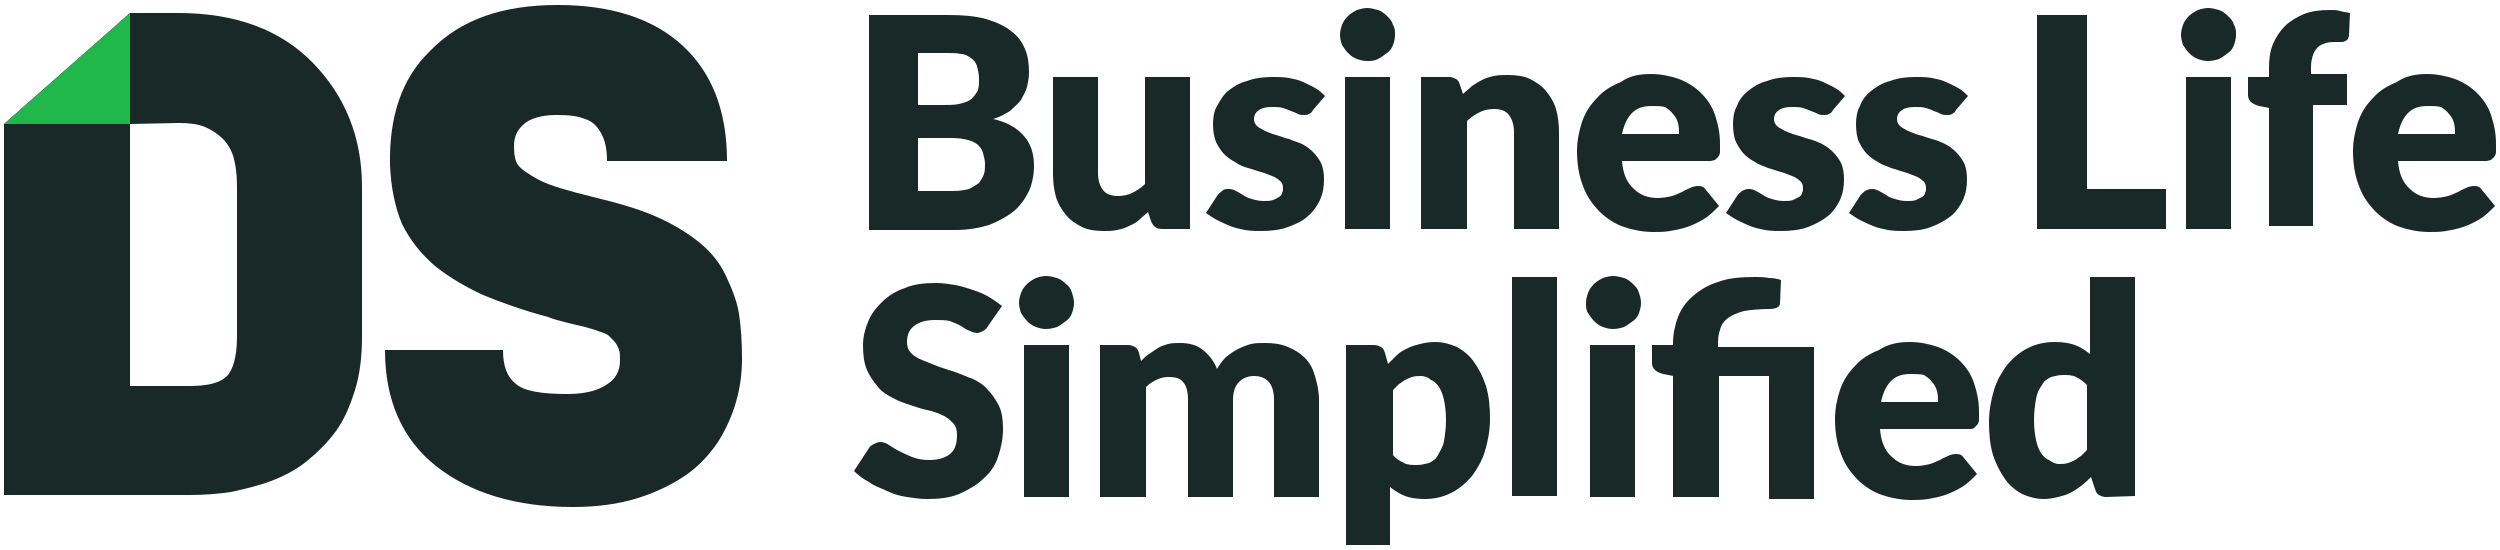 <?xml version="1.0" encoding="utf-8"?>
<!-- Generator: Adobe Illustrator 24.1.0, SVG Export Plug-In . SVG Version: 6.00 Build 0)  -->
<svg version="1.1" id="Layer_1" xmlns="http://www.w3.org/2000/svg" xmlns:xlink="http://www.w3.org/1999/xlink" x="0px" y="0px"
	 viewBox="0 0 250 55" style="enable-background:new 0 0 250 55;" xml:space="preserve">
<style type="text/css">
	.st0{fill:#192928;}
	.st1{fill:#20B84B;}
</style>
<g>
	<g>
		<path class="st0" d="M86.9,22.9V1.5h7.9c1.5,0,2.7,0.1,3.8,0.4c1,0.3,1.9,0.7,2.5,1.2c0.7,0.5,1.1,1.1,1.4,1.8s0.4,1.5,0.4,2.4
			c0,0.5-0.1,0.9-0.2,1.4c-0.1,0.4-0.4,0.9-0.6,1.3c-0.3,0.4-0.7,0.7-1.1,1.1c-0.5,0.3-1,0.6-1.7,0.8c1.4,0.3,2.4,0.9,3.1,1.7
			s1,1.8,1,3c0,0.9-0.2,1.8-0.5,2.5c-0.4,0.8-0.9,1.5-1.5,2s-1.5,1-2.5,1.4c-1,0.3-2.1,0.5-3.4,0.5h-8.6V22.9z M91.8,10.5h2.6
			c0.5,0,1,0,1.5-0.1c0.4-0.1,0.8-0.2,1.1-0.4c0.3-0.2,0.5-0.5,0.7-0.8s0.2-0.8,0.2-1.3S97.8,7,97.7,6.6c-0.1-0.3-0.3-0.6-0.6-0.8
			c-0.3-0.2-0.6-0.4-1-0.4c-0.4-0.1-0.9-0.1-1.4-0.1h-2.9C91.8,5.3,91.8,10.5,91.8,10.5z M91.8,13.8v5.3h3.5c0.7,0,1.2-0.1,1.6-0.2
			c0.4-0.2,0.7-0.4,1-0.6c0.2-0.3,0.4-0.6,0.5-0.9s0.1-0.7,0.1-1c0-0.4-0.1-0.7-0.2-1.1s-0.3-0.6-0.5-0.8s-0.6-0.4-1-0.5
			s-0.9-0.2-1.6-0.2C95.2,13.8,91.8,13.8,91.8,13.8z"/>
		<path class="st0" d="M109.8,7.7v9.6c0,0.8,0.2,1.3,0.5,1.7c0.3,0.4,0.8,0.6,1.5,0.6c0.5,0,1-0.1,1.4-0.3c0.4-0.2,0.9-0.5,1.3-0.9
			V7.7h4.5v15.2h-2.8c-0.6,0-0.9-0.3-1.1-0.8l-0.3-0.9c-0.3,0.3-0.6,0.5-0.9,0.8s-0.6,0.4-1,0.6s-0.7,0.3-1.2,0.4
			c-0.4,0.1-0.9,0.1-1.3,0.1c-0.8,0-1.6-0.1-2.2-0.4s-1.2-0.7-1.6-1.2s-0.8-1.1-1-1.8c-0.2-0.7-0.3-1.5-0.3-2.3V7.7H109.8z"/>
		<path class="st0" d="M131.3,11c-0.1,0.2-0.2,0.3-0.4,0.4s-0.3,0.1-0.5,0.1s-0.4,0-0.6-0.1s-0.4-0.2-0.7-0.3
			c-0.2-0.1-0.5-0.2-0.8-0.3s-0.7-0.1-1.1-0.1c-0.6,0-1,0.1-1.3,0.3s-0.5,0.5-0.5,0.9c0,0.3,0.1,0.5,0.3,0.7
			c0.2,0.2,0.5,0.3,0.8,0.5c0.3,0.1,0.7,0.3,1.1,0.4c0.4,0.1,0.8,0.3,1.3,0.4c0.4,0.2,0.9,0.3,1.3,0.5c0.4,0.2,0.8,0.5,1.1,0.8
			s0.6,0.7,0.8,1.1s0.3,1,0.3,1.6c0,0.8-0.1,1.4-0.4,2.1c-0.3,0.6-0.7,1.2-1.2,1.6c-0.5,0.5-1.2,0.8-2,1.1s-1.7,0.4-2.7,0.4
			c-0.5,0-1,0-1.6-0.1c-0.5-0.1-1-0.2-1.5-0.4c-0.5-0.2-0.9-0.4-1.3-0.6s-0.8-0.5-1.1-0.7l1.1-1.7c0.1-0.2,0.3-0.3,0.5-0.5
			s0.4-0.2,0.7-0.2c0.3,0,0.5,0.1,0.7,0.2s0.4,0.2,0.7,0.4s0.5,0.3,0.9,0.4c0.3,0.1,0.7,0.2,1.2,0.2c0.4,0,0.6,0,0.9-0.1
			s0.4-0.2,0.6-0.3s0.3-0.3,0.3-0.4c0.1-0.2,0.1-0.3,0.1-0.5c0-0.3-0.1-0.6-0.3-0.7c-0.2-0.2-0.5-0.4-0.8-0.5s-0.7-0.3-1.1-0.4
			s-0.9-0.3-1.3-0.4s-0.9-0.3-1.3-0.6c-0.4-0.2-0.8-0.5-1.1-0.8c-0.3-0.3-0.6-0.8-0.8-1.2c-0.2-0.5-0.3-1.1-0.3-1.8
			c0-0.6,0.1-1.3,0.4-1.8s0.6-1.1,1.1-1.5s1.1-0.8,1.9-1c0.8-0.3,1.6-0.4,2.6-0.4c0.5,0,1.1,0,1.6,0.1s1,0.2,1.4,0.4
			s0.9,0.4,1.2,0.6c0.4,0.2,0.7,0.5,1,0.8L131.3,11z"/>
		<path class="st0" d="M139.5,3.5c0,0.4-0.1,0.7-0.2,1c-0.1,0.3-0.3,0.6-0.6,0.8c-0.3,0.2-0.5,0.4-0.9,0.6s-0.7,0.2-1.1,0.2
			c-0.4,0-0.7-0.1-1-0.2s-0.6-0.3-0.9-0.6c-0.2-0.2-0.4-0.5-0.6-0.8c-0.1-0.3-0.2-0.7-0.2-1c0-0.4,0.1-0.7,0.2-1
			c0.1-0.3,0.3-0.6,0.6-0.9c0.2-0.2,0.5-0.4,0.9-0.6c0.3-0.1,0.7-0.2,1-0.2c0.4,0,0.7,0.1,1.1,0.2c0.3,0.1,0.6,0.3,0.9,0.6
			s0.5,0.5,0.6,0.9C139.5,2.8,139.5,3.1,139.5,3.5z M139,7.7v15.2h-4.5V7.7H139z"/>
		<path class="st0" d="M142.1,22.9V7.7h2.8c0.3,0,0.5,0.1,0.7,0.2s0.3,0.3,0.4,0.6l0.3,0.9c0.3-0.3,0.6-0.5,0.9-0.8
			c0.3-0.2,0.6-0.4,1-0.6c0.4-0.2,0.7-0.3,1.2-0.4c0.4-0.1,0.9-0.1,1.4-0.1c0.8,0,1.6,0.1,2.2,0.4c0.6,0.3,1.2,0.7,1.6,1.2
			c0.4,0.5,0.8,1.1,1,1.8s0.3,1.5,0.3,2.3v9.7h-4.5v-9.7c0-0.7-0.2-1.3-0.5-1.7s-0.8-0.6-1.5-0.6c-0.5,0-1,0.1-1.4,0.3
			s-0.9,0.5-1.3,0.9v10.8H142.1z"/>
		<path class="st0" d="M165.1,7.4c1,0,1.9,0.2,2.8,0.5c0.8,0.3,1.6,0.8,2.2,1.4c0.6,0.6,1.1,1.3,1.4,2.2c0.3,0.9,0.5,1.8,0.5,2.9
			c0,0.3,0,0.6,0,0.8s-0.1,0.4-0.2,0.5s-0.2,0.2-0.3,0.3c-0.1,0-0.3,0.1-0.5,0.1h-8.8c0.1,1.3,0.5,2.2,1.2,2.8
			c0.6,0.6,1.4,0.9,2.4,0.9c0.5,0,1-0.1,1.4-0.2s0.7-0.3,1-0.4c0.3-0.2,0.6-0.3,0.8-0.4s0.5-0.2,0.8-0.2c0.4,0,0.6,0.1,0.8,0.4
			l1.3,1.6c-0.5,0.5-1,1-1.5,1.3s-1.1,0.6-1.7,0.8c-0.6,0.2-1.1,0.3-1.7,0.4c-0.6,0.1-1.1,0.1-1.6,0.1c-1.1,0-2.1-0.2-3-0.5
			s-1.8-0.9-2.4-1.5c-0.7-0.7-1.3-1.5-1.7-2.6c-0.4-1-0.6-2.2-0.6-3.5c0-1,0.2-2,0.5-2.9s0.8-1.7,1.5-2.4c0.6-0.7,1.4-1.2,2.4-1.6
			C162.9,7.6,163.9,7.4,165.1,7.4z M165.2,10.6c-0.9,0-1.5,0.2-2,0.7s-0.8,1.2-1,2.1h5.7c0-0.4,0-0.7-0.1-1.1
			c-0.1-0.3-0.2-0.6-0.5-0.9c-0.2-0.3-0.5-0.5-0.8-0.7C166.1,10.6,165.7,10.6,165.2,10.6z"/>
		<path class="st0" d="M183.3,11c-0.1,0.2-0.2,0.3-0.4,0.4s-0.3,0.1-0.5,0.1s-0.4,0-0.6-0.1c-0.2-0.1-0.4-0.2-0.7-0.3
			c-0.2-0.1-0.5-0.2-0.8-0.3s-0.7-0.1-1.1-0.1c-0.6,0-1,0.1-1.3,0.3s-0.5,0.5-0.5,0.9c0,0.3,0.1,0.5,0.3,0.7s0.5,0.3,0.8,0.5
			c0.3,0.1,0.7,0.3,1.1,0.4c0.4,0.1,0.9,0.3,1.3,0.4s0.9,0.3,1.3,0.5c0.4,0.2,0.8,0.5,1.1,0.8s0.6,0.7,0.8,1.1s0.3,1,0.3,1.6
			c0,0.8-0.1,1.4-0.4,2.1c-0.3,0.6-0.7,1.2-1.2,1.6s-1.2,0.8-2,1.1c-0.8,0.3-1.7,0.4-2.7,0.4c-0.5,0-1,0-1.6-0.1
			c-0.5-0.1-1-0.2-1.5-0.4c-0.5-0.2-0.9-0.4-1.3-0.6c-0.4-0.2-0.8-0.5-1.1-0.7l1.1-1.7c0.1-0.2,0.3-0.3,0.5-0.5
			c0.2-0.1,0.4-0.2,0.7-0.2s0.5,0.1,0.7,0.2s0.4,0.2,0.7,0.4s0.5,0.3,0.9,0.4c0.3,0.1,0.7,0.2,1.2,0.2c0.4,0,0.6,0,0.9-0.1
			c0.2-0.1,0.4-0.2,0.6-0.3s0.3-0.3,0.3-0.4c0.1-0.2,0.1-0.3,0.1-0.5c0-0.3-0.1-0.6-0.3-0.7c-0.2-0.2-0.5-0.4-0.8-0.5
			s-0.7-0.3-1.1-0.4s-0.9-0.3-1.3-0.4c-0.4-0.2-0.9-0.3-1.3-0.6c-0.4-0.2-0.8-0.5-1.1-0.8s-0.6-0.8-0.8-1.2s-0.3-1.1-0.3-1.8
			c0-0.6,0.1-1.3,0.4-1.8c0.2-0.6,0.6-1.1,1.1-1.5s1.1-0.8,1.9-1c0.8-0.3,1.6-0.4,2.6-0.4c0.5,0,1.1,0,1.6,0.1s1,0.2,1.4,0.4
			s0.9,0.4,1.2,0.6c0.4,0.2,0.7,0.5,1,0.8L183.3,11z"/>
		<path class="st0" d="M195.6,11c-0.1,0.2-0.2,0.3-0.4,0.4s-0.3,0.1-0.5,0.1s-0.4,0-0.6-0.1c-0.2-0.1-0.4-0.2-0.7-0.3
			c-0.2-0.1-0.5-0.2-0.8-0.3s-0.7-0.1-1.1-0.1c-0.6,0-1,0.1-1.3,0.3s-0.5,0.5-0.5,0.9c0,0.3,0.1,0.5,0.3,0.7s0.5,0.3,0.8,0.5
			c0.3,0.1,0.7,0.3,1.1,0.4c0.4,0.1,0.9,0.3,1.3,0.4s0.9,0.3,1.3,0.5c0.4,0.2,0.8,0.5,1.1,0.8s0.6,0.7,0.8,1.1s0.3,1,0.3,1.6
			c0,0.8-0.1,1.4-0.4,2.1c-0.3,0.6-0.7,1.2-1.2,1.6s-1.2,0.8-2,1.1c-0.8,0.3-1.7,0.4-2.7,0.4c-0.5,0-1,0-1.6-0.1
			c-0.5-0.1-1-0.2-1.5-0.4c-0.5-0.2-0.9-0.4-1.3-0.6c-0.4-0.2-0.8-0.5-1.1-0.7l1.1-1.7c0.1-0.2,0.3-0.3,0.5-0.5
			c0.2-0.1,0.4-0.2,0.7-0.2s0.5,0.1,0.7,0.2s0.4,0.2,0.7,0.4s0.5,0.3,0.9,0.4c0.3,0.1,0.7,0.2,1.2,0.2c0.4,0,0.6,0,0.9-0.1
			c0.2-0.1,0.4-0.2,0.6-0.3s0.3-0.3,0.3-0.4c0.1-0.2,0.1-0.3,0.1-0.5c0-0.3-0.1-0.6-0.3-0.7c-0.2-0.2-0.5-0.4-0.8-0.5
			s-0.7-0.3-1.1-0.4s-0.9-0.3-1.3-0.4c-0.4-0.2-0.9-0.3-1.3-0.6c-0.4-0.2-0.8-0.5-1.1-0.8s-0.6-0.8-0.8-1.2s-0.3-1.1-0.3-1.8
			c0-0.6,0.1-1.3,0.4-1.8c0.2-0.6,0.6-1.1,1.1-1.5s1.1-0.8,1.9-1c0.8-0.3,1.6-0.4,2.6-0.4c0.5,0,1.1,0,1.6,0.1s1,0.2,1.4,0.4
			s0.9,0.4,1.2,0.6c0.4,0.2,0.7,0.5,1,0.8L195.6,11z"/>
		<path class="st0" d="M208.7,18.9h7.9v4h-12.9V1.5h5V18.9z"/>
		<path class="st0" d="M223.6,3.5c0,0.4-0.1,0.7-0.2,1c-0.1,0.3-0.3,0.6-0.6,0.8c-0.3,0.2-0.5,0.4-0.9,0.6c-0.3,0.1-0.7,0.2-1.1,0.2
			c-0.4,0-0.7-0.1-1-0.2s-0.6-0.3-0.9-0.6c-0.2-0.2-0.4-0.5-0.6-0.8c-0.1-0.3-0.2-0.7-0.2-1c0-0.4,0.1-0.7,0.2-1
			c0.1-0.3,0.3-0.6,0.6-0.9c0.2-0.2,0.5-0.4,0.9-0.6c0.3-0.1,0.7-0.2,1-0.2c0.4,0,0.7,0.1,1.1,0.2c0.3,0.1,0.6,0.3,0.9,0.6
			s0.5,0.5,0.6,0.9C223.6,2.8,223.6,3.1,223.6,3.5z M223.1,7.7v15.2h-4.5V7.7H223.1z"/>
		<path class="st0" d="M226.9,22.9V10.8l-1-0.2c-0.3-0.1-0.6-0.2-0.8-0.4s-0.3-0.4-0.3-0.7V7.7h2.1V6.8c0-0.9,0.1-1.7,0.4-2.4
			c0.3-0.7,0.7-1.3,1.2-1.8s1.2-0.9,1.9-1.2C231.2,1.1,232,1,233,1c0.4,0,0.7,0,1,0.1s0.6,0.1,1,0.2l-0.1,2.2c0,0.2-0.1,0.3-0.1,0.4
			c-0.1,0.1-0.2,0.2-0.3,0.2c-0.1,0.1-0.2,0.1-0.4,0.1s-0.3,0-0.4,0c-0.4,0-0.8,0-1.1,0.1s-0.6,0.2-0.8,0.4
			c-0.2,0.2-0.4,0.5-0.5,0.8s-0.2,0.7-0.2,1.2v0.7h3.6v3.1h-3.4v12.1h-4.4V22.9z"/>
		<path class="st0" d="M242.7,7.4c1,0,1.9,0.2,2.8,0.5c0.8,0.3,1.6,0.8,2.2,1.4c0.6,0.6,1.1,1.3,1.4,2.2c0.3,0.9,0.5,1.8,0.5,2.9
			c0,0.3,0,0.6,0,0.8s-0.1,0.4-0.2,0.5s-0.2,0.2-0.3,0.3c-0.1,0-0.3,0.1-0.5,0.1h-8.8c0.1,1.3,0.5,2.2,1.2,2.8
			c0.6,0.6,1.4,0.9,2.4,0.9c0.5,0,1-0.1,1.4-0.2s0.7-0.3,1-0.4c0.3-0.2,0.6-0.3,0.8-0.4s0.5-0.2,0.8-0.2c0.4,0,0.6,0.1,0.8,0.4
			l1.3,1.6c-0.5,0.5-1,1-1.5,1.3s-1.1,0.6-1.7,0.8c-0.6,0.2-1.1,0.3-1.7,0.4c-0.6,0.1-1.1,0.1-1.6,0.1c-1.1,0-2.1-0.2-3-0.5
			s-1.8-0.9-2.4-1.5c-0.7-0.7-1.3-1.5-1.7-2.6c-0.4-1-0.6-2.2-0.6-3.5c0-1,0.2-2,0.5-2.9s0.8-1.7,1.5-2.4c0.6-0.7,1.4-1.2,2.4-1.6
			C240.5,7.6,241.6,7.4,242.7,7.4z M242.8,10.6c-0.9,0-1.5,0.2-2,0.7s-0.8,1.2-1,2.1h5.7c0-0.4,0-0.7-0.1-1.1
			c-0.1-0.3-0.2-0.6-0.5-0.9c-0.2-0.3-0.5-0.5-0.8-0.7C243.7,10.6,243.3,10.6,242.8,10.6z"/>
	</g>
	<g>
		<path class="st0" d="M98.8,32.6c-0.1,0.2-0.3,0.4-0.5,0.5s-0.4,0.2-0.6,0.2s-0.5-0.1-0.7-0.2c-0.3-0.1-0.6-0.3-0.9-0.5
			s-0.7-0.3-1.1-0.5C94.5,32,94,32,93.5,32c-0.9,0-1.6,0.2-2.1,0.6c-0.5,0.4-0.7,0.9-0.7,1.6c0,0.4,0.1,0.8,0.4,1.1s0.6,0.5,1.1,0.7
			s1,0.4,1.5,0.6s1.2,0.4,1.8,0.6c0.6,0.2,1.2,0.5,1.8,0.7c0.6,0.3,1.1,0.6,1.5,1.1c0.4,0.4,0.8,1,1.1,1.6c0.3,0.6,0.4,1.4,0.4,2.3
			c0,1-0.2,1.9-0.5,2.8c-0.3,0.9-0.8,1.6-1.5,2.2c-0.6,0.6-1.5,1.1-2.4,1.5c-1,0.4-2,0.5-3.2,0.5c-0.7,0-1.3-0.1-2-0.2
			s-1.4-0.3-2-0.6s-1.3-0.5-1.8-0.9c-0.6-0.3-1.1-0.7-1.5-1.1l1.5-2.3c0.1-0.2,0.3-0.3,0.5-0.4c0.2-0.1,0.4-0.2,0.6-0.2
			c0.3,0,0.6,0.1,0.9,0.3s0.6,0.4,1,0.6c0.4,0.2,0.8,0.4,1.3,0.6c0.5,0.2,1.1,0.3,1.7,0.3c0.9,0,1.6-0.2,2.1-0.6
			c0.5-0.4,0.7-1,0.7-1.9c0-0.5-0.1-0.9-0.4-1.2s-0.6-0.6-1.1-0.8c-0.4-0.2-1-0.4-1.5-0.5s-1.1-0.3-1.7-0.5s-1.2-0.4-1.7-0.7
			c-0.6-0.3-1.1-0.6-1.5-1.1s-0.8-1-1.1-1.7c-0.3-0.7-0.4-1.5-0.4-2.5c0-0.8,0.2-1.6,0.5-2.3c0.3-0.8,0.8-1.4,1.4-2s1.4-1.1,2.3-1.4
			c0.9-0.4,2-0.5,3.1-0.5c0.7,0,1.3,0.1,1.9,0.2s1.2,0.3,1.8,0.5s1.1,0.4,1.6,0.7s0.9,0.6,1.3,0.9L98.8,32.6z"/>
		<path class="st0" d="M107.4,30.3c0,0.4-0.1,0.7-0.2,1s-0.3,0.6-0.6,0.8c-0.3,0.2-0.5,0.4-0.9,0.6c-0.3,0.1-0.7,0.2-1.1,0.2
			s-0.7-0.1-1-0.2c-0.3-0.1-0.6-0.3-0.9-0.6c-0.2-0.2-0.4-0.5-0.6-0.8c-0.1-0.3-0.2-0.7-0.2-1c0-0.4,0.1-0.7,0.2-1s0.3-0.6,0.6-0.9
			c0.2-0.2,0.5-0.4,0.9-0.6c0.3-0.1,0.7-0.2,1-0.2c0.4,0,0.7,0.1,1.1,0.2c0.3,0.1,0.6,0.3,0.9,0.6c0.3,0.2,0.5,0.5,0.6,0.9
			C107.3,29.6,107.4,29.9,107.4,30.3z M106.9,34.5v15.2h-4.5V34.5H106.9z"/>
		<path class="st0" d="M110,49.7V34.5h2.8c0.3,0,0.5,0.1,0.7,0.2c0.2,0.1,0.3,0.3,0.4,0.6l0.2,0.8c0.3-0.3,0.5-0.5,0.8-0.7
			s0.6-0.4,0.9-0.6c0.3-0.2,0.7-0.3,1-0.4c0.4-0.1,0.8-0.1,1.2-0.1c0.9,0,1.7,0.2,2.3,0.7c0.6,0.5,1.1,1.1,1.4,1.9
			c0.3-0.5,0.6-0.9,0.9-1.2c0.4-0.3,0.8-0.6,1.2-0.8s0.9-0.4,1.3-0.5s0.9-0.1,1.4-0.1c0.9,0,1.6,0.1,2.3,0.4
			c0.7,0.3,1.2,0.6,1.7,1.1s0.8,1.1,1,1.8s0.4,1.5,0.4,2.4v9.7h-4.5V40c0-1.6-0.7-2.4-2-2.4c-0.6,0-1.1,0.2-1.5,0.6
			c-0.4,0.4-0.6,1-0.6,1.8v9.7h-4.5V40c0-0.9-0.2-1.5-0.5-1.8c-0.3-0.4-0.8-0.5-1.5-0.5c-0.4,0-0.8,0.1-1.2,0.3
			c-0.4,0.2-0.7,0.4-1,0.7v11H110z"/>
		<path class="st0" d="M134.6,54.5v-20h2.8c0.3,0,0.5,0.1,0.7,0.2c0.2,0.1,0.3,0.3,0.4,0.6l0.3,1.1c0.3-0.3,0.6-0.6,0.9-0.9
			c0.3-0.3,0.7-0.5,1.1-0.7c0.4-0.2,0.8-0.3,1.2-0.4c0.4-0.1,0.9-0.2,1.5-0.2c0.8,0,1.5,0.2,2.2,0.5c0.7,0.4,1.3,0.9,1.7,1.5
			c0.5,0.7,0.9,1.5,1.2,2.4c0.3,1,0.4,2.1,0.4,3.3c0,1.1-0.2,2.2-0.5,3.2s-0.8,1.8-1.3,2.5c-0.6,0.7-1.3,1.3-2.1,1.7
			s-1.7,0.6-2.6,0.6c-0.8,0-1.5-0.1-2-0.3s-1-0.5-1.5-0.9v5.8C139,54.5,134.6,54.5,134.6,54.5z M142.1,37.6c-0.3,0-0.6,0-0.9,0.1
			s-0.5,0.2-0.7,0.3s-0.4,0.3-0.6,0.4c-0.2,0.2-0.4,0.4-0.6,0.6v6.5c0.3,0.4,0.7,0.6,1.1,0.8c0.4,0.2,0.8,0.2,1.3,0.2
			c0.4,0,0.8-0.1,1.2-0.2c0.4-0.2,0.7-0.4,0.9-0.8s0.5-0.8,0.6-1.4c0.1-0.6,0.2-1.3,0.2-2.1s-0.1-1.5-0.2-2c-0.1-0.5-0.3-1-0.5-1.3
			s-0.5-0.6-0.8-0.7C142.8,37.7,142.4,37.6,142.1,37.6z"/>
		<path class="st0" d="M155.7,27.7v21.9h-4.5V27.7H155.7z"/>
		<path class="st0" d="M164.1,30.3c0,0.4-0.1,0.7-0.2,1c-0.1,0.3-0.3,0.6-0.6,0.8c-0.3,0.2-0.5,0.4-0.9,0.6
			c-0.3,0.1-0.7,0.2-1.1,0.2c-0.4,0-0.7-0.1-1-0.2c-0.3-0.1-0.6-0.3-0.9-0.6c-0.2-0.2-0.4-0.5-0.6-0.8s-0.2-0.7-0.2-1
			c0-0.4,0.1-0.7,0.2-1c0.1-0.3,0.3-0.6,0.6-0.9c0.2-0.2,0.5-0.4,0.9-0.6c0.3-0.1,0.7-0.2,1-0.2c0.4,0,0.7,0.1,1.1,0.2
			c0.3,0.1,0.6,0.3,0.9,0.6s0.5,0.5,0.6,0.9C164,29.6,164.1,29.9,164.1,30.3z M163.5,34.5v15.2H159V34.5H163.5z"/>
		<path class="st0" d="M167.3,49.7V37.6l-1-0.2c-0.3-0.1-0.6-0.2-0.8-0.4s-0.3-0.4-0.3-0.7v-1.8h2.1v-0.2c0-0.9,0.2-1.8,0.5-2.6
			c0.3-0.8,0.8-1.5,1.5-2.1s1.5-1.1,2.5-1.4c1-0.4,2.3-0.5,3.7-0.5c0.4,0,0.9,0,1.4,0.1c0.5,0,0.9,0.1,1.2,0.2l-0.1,2.3
			c0,0.2-0.1,0.4-0.4,0.5s-0.5,0.1-0.7,0.1c-1,0-1.9,0.1-2.5,0.2c-0.7,0.2-1.2,0.4-1.6,0.7c-0.4,0.3-0.7,0.7-0.8,1.2
			c-0.2,0.5-0.2,1-0.2,1.6v0.1h9.6v15.2h-4.5V37.6h-5v12.1C171.9,49.7,167.3,49.7,167.3,49.7z"/>
		<path class="st0" d="M191,34.2c1,0,1.9,0.2,2.8,0.5c0.8,0.3,1.6,0.8,2.2,1.4c0.6,0.6,1.1,1.3,1.4,2.2c0.3,0.9,0.5,1.8,0.5,2.9
			c0,0.3,0,0.6,0,0.8s-0.1,0.4-0.2,0.5s-0.2,0.2-0.3,0.3s-0.3,0.1-0.5,0.1H188c0.1,1.3,0.5,2.2,1.2,2.8c0.6,0.6,1.4,0.9,2.4,0.9
			c0.5,0,1-0.1,1.4-0.2c0.4-0.1,0.7-0.3,1-0.4c0.3-0.2,0.6-0.3,0.8-0.4s0.5-0.2,0.8-0.2c0.4,0,0.6,0.1,0.8,0.4l1.3,1.6
			c-0.5,0.5-1,1-1.5,1.3s-1.1,0.6-1.7,0.8s-1.1,0.3-1.7,0.4c-0.6,0.1-1.1,0.1-1.6,0.1c-1.1,0-2.1-0.2-3-0.5s-1.8-0.9-2.4-1.5
			c-0.7-0.7-1.3-1.5-1.7-2.6c-0.4-1-0.6-2.2-0.6-3.5c0-1,0.2-2,0.5-2.9s0.8-1.7,1.5-2.4c0.6-0.7,1.4-1.2,2.4-1.6
			C188.8,34.4,189.8,34.2,191,34.2z M191.1,37.4c-0.9,0-1.5,0.2-2,0.7s-0.8,1.2-1,2.1h5.7c0-0.4,0-0.7-0.1-1.1
			c-0.1-0.3-0.2-0.6-0.5-0.9c-0.2-0.3-0.5-0.5-0.8-0.7C192,37.4,191.6,37.4,191.1,37.4z"/>
		<path class="st0" d="M210.6,49.7c-0.3,0-0.5-0.1-0.7-0.2s-0.3-0.3-0.4-0.6l-0.4-1.2c-0.3,0.3-0.6,0.6-1,0.9s-0.7,0.5-1.1,0.7
			c-0.4,0.2-0.8,0.3-1.2,0.4c-0.4,0.1-0.9,0.2-1.4,0.2c-0.8,0-1.5-0.2-2.2-0.5c-0.7-0.4-1.3-0.9-1.7-1.5c-0.5-0.7-0.9-1.5-1.2-2.4
			c-0.3-1-0.4-2.1-0.4-3.3c0-1.1,0.2-2.2,0.5-3.2s0.8-1.8,1.3-2.5c0.6-0.7,1.3-1.3,2.1-1.7s1.7-0.6,2.7-0.6c0.8,0,1.4,0.1,2,0.3
			c0.5,0.2,1,0.5,1.5,0.9v-7.7h4.5v21.9L210.6,49.7L210.6,49.7z M205.9,46.4c0.3,0,0.6,0,0.9-0.1c0.3-0.1,0.5-0.2,0.7-0.3
			s0.4-0.3,0.6-0.4c0.2-0.2,0.4-0.4,0.6-0.6v-6.5c-0.4-0.4-0.7-0.6-1.1-0.8s-0.8-0.2-1.3-0.2c-0.4,0-0.8,0.1-1.2,0.2
			c-0.4,0.2-0.7,0.4-0.9,0.8c-0.3,0.4-0.5,0.8-0.6,1.4c-0.1,0.6-0.2,1.3-0.2,2.1s0.1,1.5,0.2,2c0.1,0.5,0.3,1,0.5,1.3
			s0.5,0.6,0.8,0.7C205.3,46.3,205.6,46.4,205.9,46.4z"/>
	</g>
	<path class="st0" d="M0.4,12.4L13,1.3h4.8c5.8,0,10.3,1.7,13.5,5s4.9,7.4,4.9,12.4v14.9c0,2-0.2,3.8-0.7,5.4
		c-0.5,1.6-1.1,3-1.9,4.1c-0.8,1.1-1.8,2.1-2.9,3s-2.3,1.5-3.6,2c-1.3,0.5-2.7,0.8-4,1.1c-1.4,0.2-2.7,0.3-4.2,0.3H0.4V12.4z
		 M13,12.4v26.2h5.9c1.9,0,3.1-0.3,3.8-1c0.6-0.6,1-2,1-3.9v-15c0-1.1-0.1-2-0.3-2.8c-0.2-0.8-0.6-1.5-1.1-2s-1.1-0.9-1.8-1.2
		c-0.7-0.3-1.6-0.4-2.6-0.4L13,12.4L13,12.4z"/>
	<path class="st0" d="M55.8,0.5c5.4,0,9.6,1.4,12.5,4.1s4.4,6.5,4.4,11.5h-12c0-1.2-0.2-2.1-0.6-2.8c-0.4-0.7-0.9-1.2-1.6-1.4
		c-0.7-0.3-1.6-0.4-2.8-0.4c-1.5,0-2.6,0.3-3.3,0.9c-0.7,0.6-1,1.3-1,2.2c0,0.8,0.1,1.5,0.4,1.9c0.3,0.4,1,0.9,2.1,1.5
		c1.2,0.6,3,1.1,5.4,1.7c2.5,0.6,4.6,1.2,6.4,2c1.8,0.8,3.2,1.7,4.3,2.6c1.1,0.9,2,2,2.6,3.3s1.1,2.5,1.3,3.8
		c0.2,1.3,0.3,2.8,0.3,4.5c0,1.5-0.2,2.9-0.6,4.3c-0.4,1.4-1,2.7-1.8,4c-0.9,1.3-1.9,2.4-3.2,3.3c-1.3,0.9-2.9,1.7-4.8,2.3
		c-1.9,0.6-4.1,0.9-6.5,0.9c-5.7,0-10.3-1.4-13.7-4.1c-3.4-2.7-5.1-6.6-5.1-11.6h11.8c0,1.6,0.4,2.7,1.3,3.4c0.8,0.7,2.5,1,5.1,1
		c1.7,0,3-0.3,3.9-0.9c1-0.6,1.4-1.4,1.4-2.5c0-0.4,0-0.8-0.1-1c-0.1-0.3-0.2-0.5-0.4-0.8c-0.2-0.2-0.4-0.4-0.6-0.6
		c-0.2-0.2-0.5-0.3-1.1-0.5c-0.5-0.2-1-0.3-1.3-0.4c-0.3-0.1-0.9-0.2-1.7-0.4s-1.5-0.4-2-0.6c-2.6-0.7-4.8-1.5-6.5-2.2
		c-1.7-0.8-3.3-1.7-4.8-2.9c-1.4-1.2-2.5-2.6-3.3-4.2c-0.7-1.7-1.1-3.6-1.2-5.9c-0.1-4.9,1.2-8.7,4-11.4C46.1,1.9,50.3,0.5,55.8,0.5
		"/>
	<polygon class="st1" points="13,12.4 0.4,12.4 13,1.3 	"/>
</g>
</svg>

